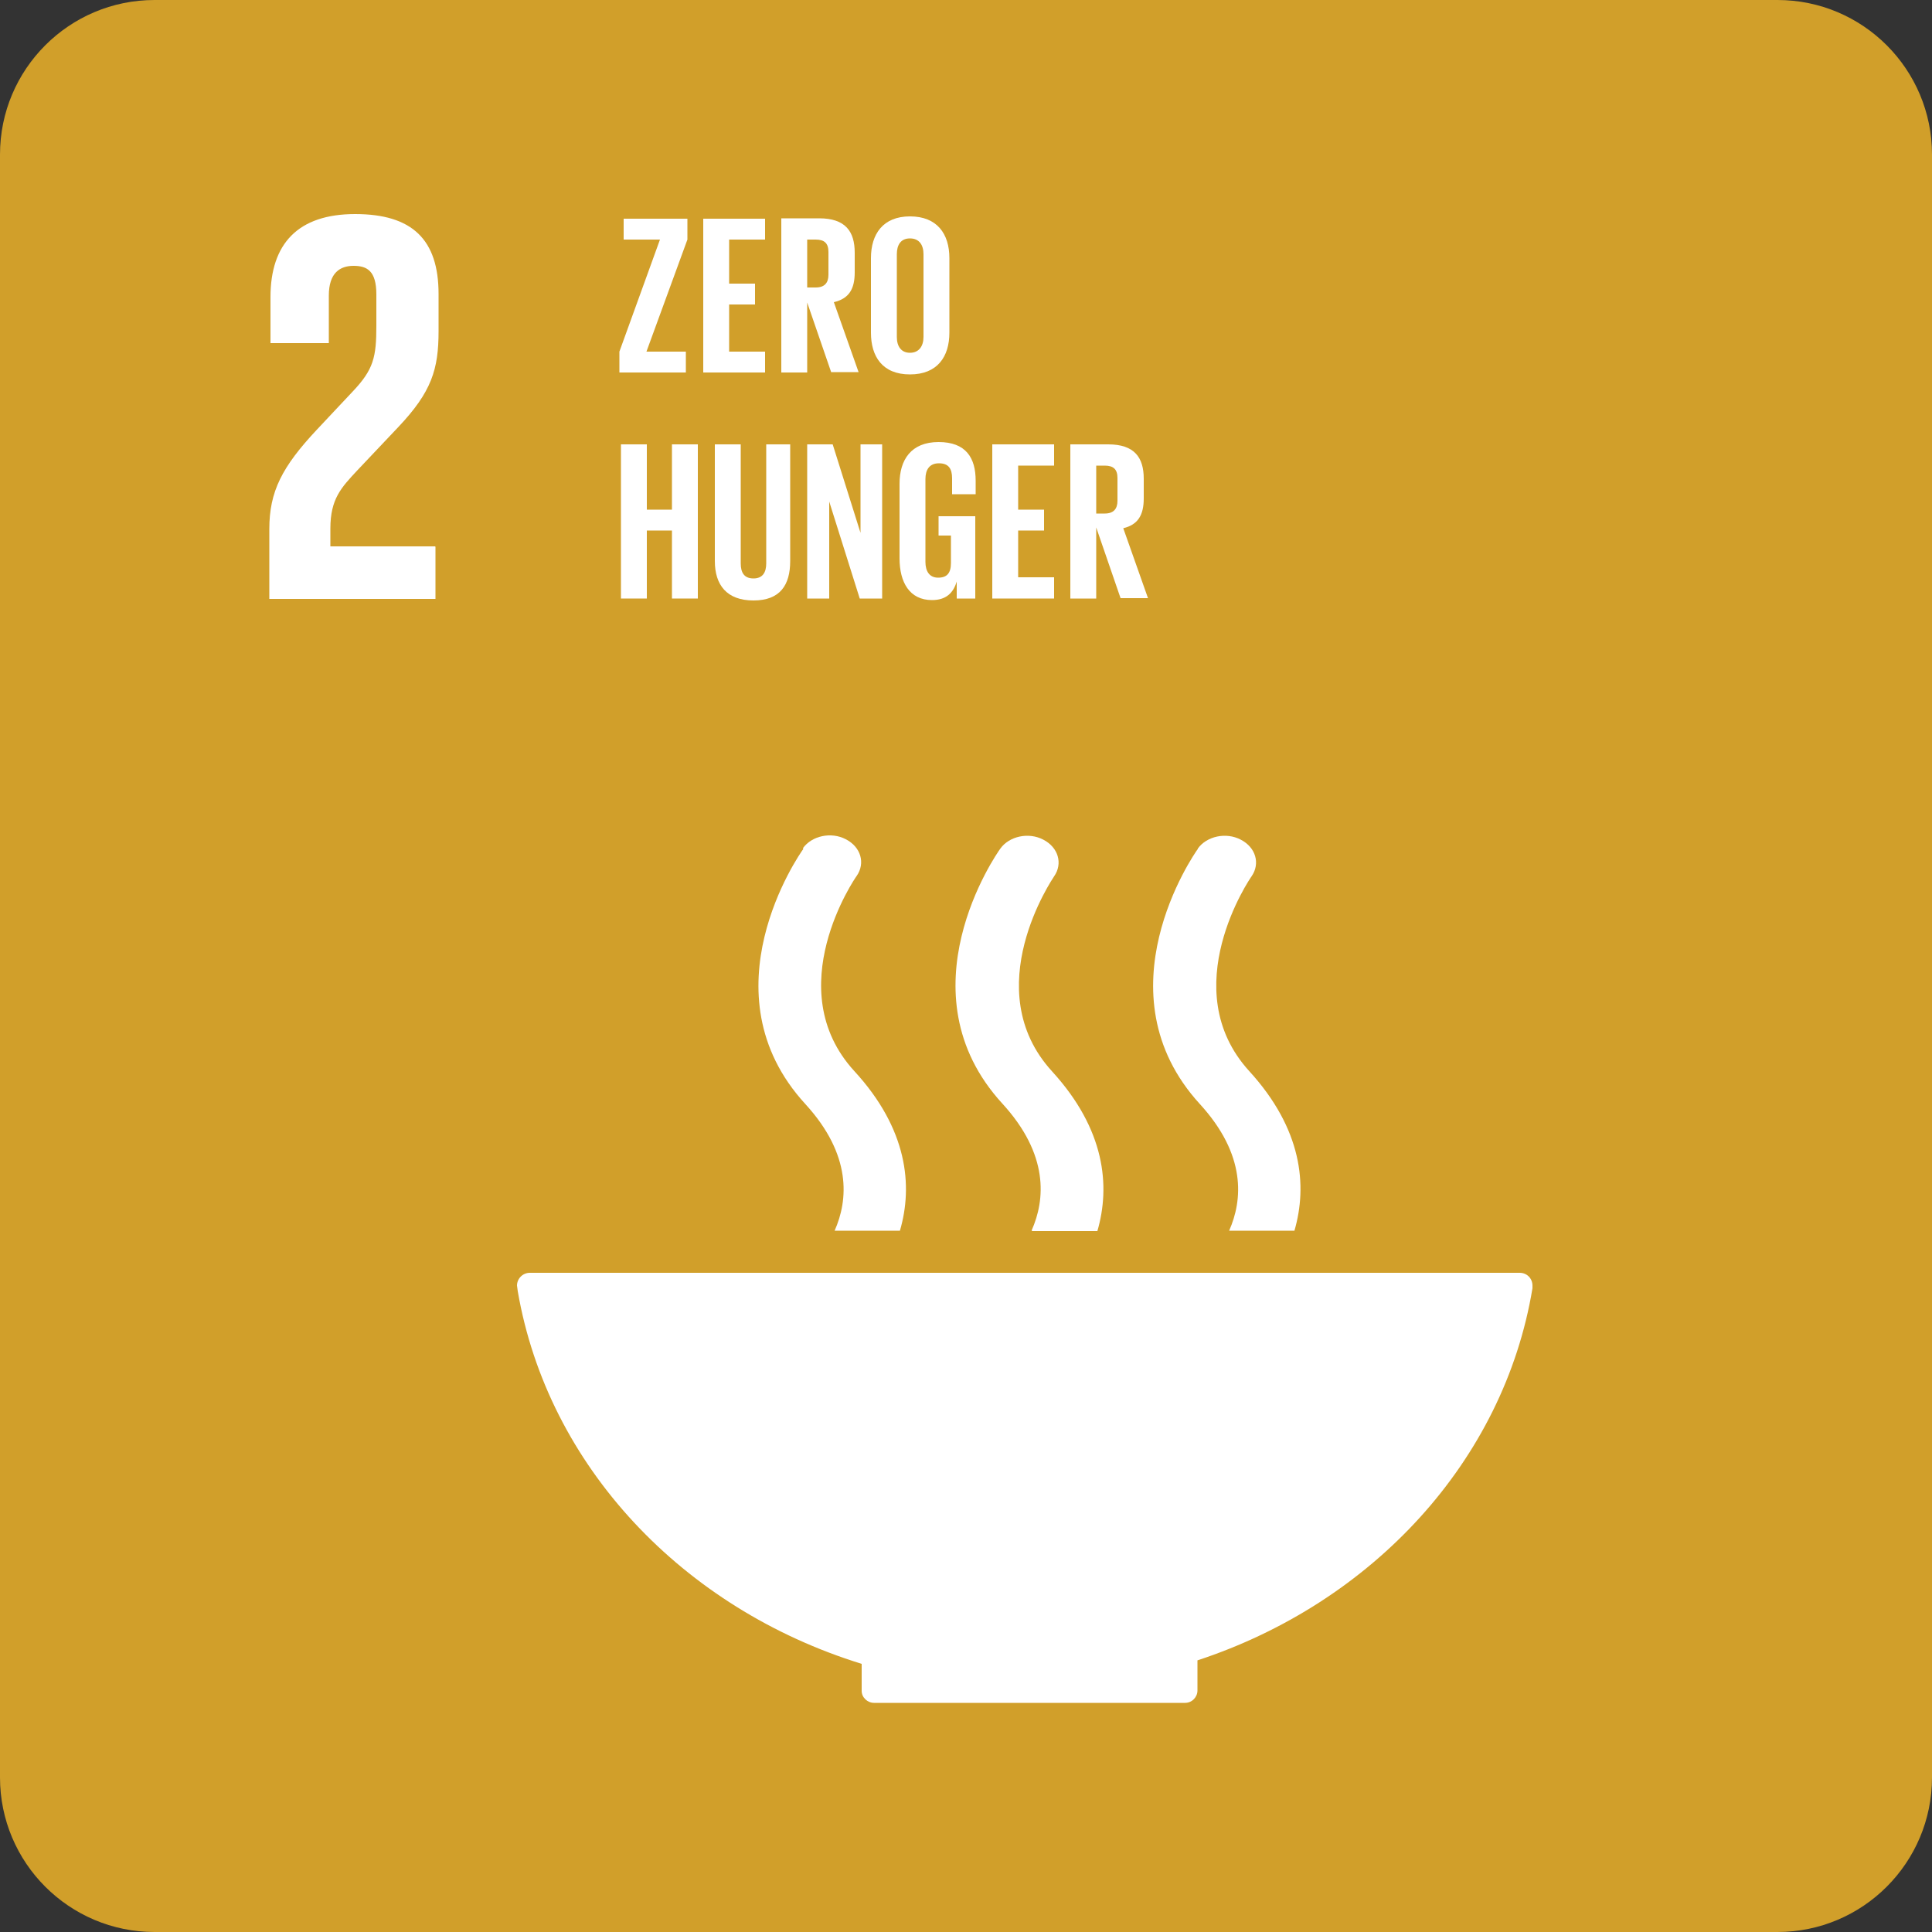 <svg width="100" height="100" viewBox="0 0 100 100" fill="none" xmlns="http://www.w3.org/2000/svg">
<rect x="0" y="0" width="100" height="100" fill="#333333" stroke="none"/>
<g clip-path="url(#clip0_1563_450)">
<path d="M92 0H8C3.582 0 0 3.582 0 8V92C0 96.418 3.582 100 8 100H92C96.418 100 100 96.418 100 92V8C100 3.582 96.418 0 92 0Z" fill="#D19F2A"/>
<path d="M22.52 28.28H17.1V27.36C17.1 25.82 17.66 25.24 18.5 24.34L20.62 22.1C22.34 20.28 22.7 19.12 22.7 17.14V15.22C22.7 12.4 21.34 11.08 18.38 11.08C15.42 11.08 14 12.62 14 15.38V17.76H17.02V15.3C17.02 14.12 17.6 13.76 18.3 13.76C19 13.76 19.48 14.02 19.48 15.24V16.86C19.48 18.48 19.34 19.12 18.26 20.26L16.4 22.24C14.6 24.16 13.94 25.44 13.94 27.38V31H22.54V28.3L22.52 28.28Z" fill="white"/>
<path d="M44.6 86.06V87.44C44.6 87.44 44.6 87.46 44.6 87.48C44.6 87.5 44.6 87.5 44.6 87.52C44.6 87.86 44.9 88.14 45.24 88.14H61.34C61.7 88.14 61.98 87.84 61.98 87.5V85.94C71.04 82.96 77.84 75.62 79.32 66.68C79.32 66.68 79.32 66.64 79.32 66.62C79.32 66.58 79.32 66.56 79.32 66.54C79.32 66.18 79.04 65.88 78.66 65.88H27.42C27.06 65.88 26.76 66.18 26.76 66.54L26.8 66.84C28.36 75.88 35.34 83.26 44.6 86.12" fill="white"/>
<path d="M62 43.94C61.78 44.24 56.84 51.38 62.1 57.14C64.52 59.78 64.32 62.12 63.62 63.7H67C67.68 61.36 67.4 58.44 64.66 55.44C60.78 51.18 64.72 45.44 64.78 45.36C65.24 44.7 65 43.86 64.22 43.46C63.46 43.06 62.46 43.28 62 43.92" fill="white"/>
<path d="M53.42 63.72H56.8C57.48 61.38 57.2 58.46 54.46 55.46C50.56 51.2 54.5 45.46 54.56 45.36C55.02 44.7 54.78 43.86 54 43.46C53.24 43.06 52.24 43.28 51.78 43.92C51.56 44.22 46.6 51.36 51.88 57.12C54.3 59.76 54.1 62.1 53.4 63.68" fill="white"/>
<path d="M41.58 43.94C41.36 44.24 36.4 51.38 41.68 57.14C44.1 59.78 43.9 62.12 43.2 63.7H46.58C47.26 61.38 46.98 58.44 44.22 55.44C40.32 51.18 44.26 45.44 44.34 45.34C44.8 44.68 44.56 43.84 43.78 43.44C43.02 43.04 42.02 43.26 41.56 43.9" fill="white"/>
<path d="M33.46 18.2H35.5V19.28H32.06V18.2L34.16 12.4H32.28V11.32H35.58V12.4L33.46 18.2Z" fill="white"/>
<path d="M36.4 11.32H39.6V12.4H37.74V14.68H39.08V15.76H37.74V18.2H39.6V19.28H36.4V11.32Z" fill="white"/>
<path d="M41.78 15.62V19.28H40.44V11.3H42.4C43.76 11.3 44.24 11.98 44.24 13.08V14.1C44.24 14.96 43.94 15.46 43.16 15.64L44.44 19.26H43.02L41.76 15.6L41.78 15.62ZM41.78 12.4V14.88H42.22C42.68 14.88 42.88 14.64 42.88 14.22V13.04C42.88 12.6 42.68 12.4 42.22 12.4H41.78Z" fill="white"/>
<path d="M45.08 17.22V13.36C45.08 12.12 45.7 11.2 47.1 11.2C48.5 11.2 49.14 12.1 49.14 13.36V17.22C49.14 18.46 48.52 19.38 47.1 19.38C45.68 19.38 45.08 18.46 45.08 17.22ZM47.8 17.44V13.16C47.8 12.68 47.58 12.34 47.1 12.34C46.62 12.34 46.42 12.68 46.42 13.16V17.44C46.42 17.92 46.64 18.26 47.1 18.26C47.56 18.26 47.8 17.92 47.8 17.44Z" fill="white"/>
<path d="M34.78 27.46H33.48V30.98H32.14V23H33.48V26.38H34.78V23H36.12V30.98H34.78V27.46Z" fill="white"/>
<path d="M40.9 23V29.04C40.9 30.28 40.38 31.08 39 31.08C37.62 31.08 37 30.28 37 29.04V23H38.34V29.16C38.34 29.64 38.52 29.94 39 29.94C39.48 29.94 39.66 29.62 39.66 29.16V23H40.9Z" fill="white"/>
<path d="M42.92 25.96V30.98H41.78V23H43.1L44.54 27.58V23H45.66V30.98H44.5L42.92 25.96Z" fill="white"/>
<path d="M48.58 26.72H50.48V30.98H49.52V30.1C49.34 30.7 48.96 31.06 48.24 31.06C47.08 31.06 46.56 30.14 46.56 28.9V25.04C46.56 23.8 47.16 22.88 48.58 22.88C50 22.88 50.5 23.7 50.5 24.88V25.58H49.28V24.76C49.28 24.26 49.1 23.98 48.6 23.98C48.1 23.98 47.9 24.32 47.9 24.8V29.08C47.9 29.56 48.1 29.9 48.56 29.9C49.02 29.9 49.22 29.66 49.22 29.14V27.72H48.58V26.66V26.72Z" fill="white"/>
<path d="M51.36 23H54.56V24.1H52.7V26.38H54.04V27.46H52.7V29.88H54.56V30.98H51.36V23Z" fill="white"/>
<path d="M56.74 27.32V30.98H55.4V23H57.36C58.72 23 59.2 23.68 59.2 24.78V25.8C59.2 26.66 58.9 27.16 58.14 27.34L59.42 30.96H58L56.74 27.3V27.32ZM56.74 24.1V26.58H57.18C57.64 26.58 57.84 26.34 57.84 25.92V24.74C57.84 24.3 57.64 24.1 57.18 24.1H56.74Z" fill="white"/>
</g>
<defs>
<clipPath id="clip0_1563_450">
<rect width="100" height="100" fill="white"/>
</clipPath>
</defs>
</svg>
